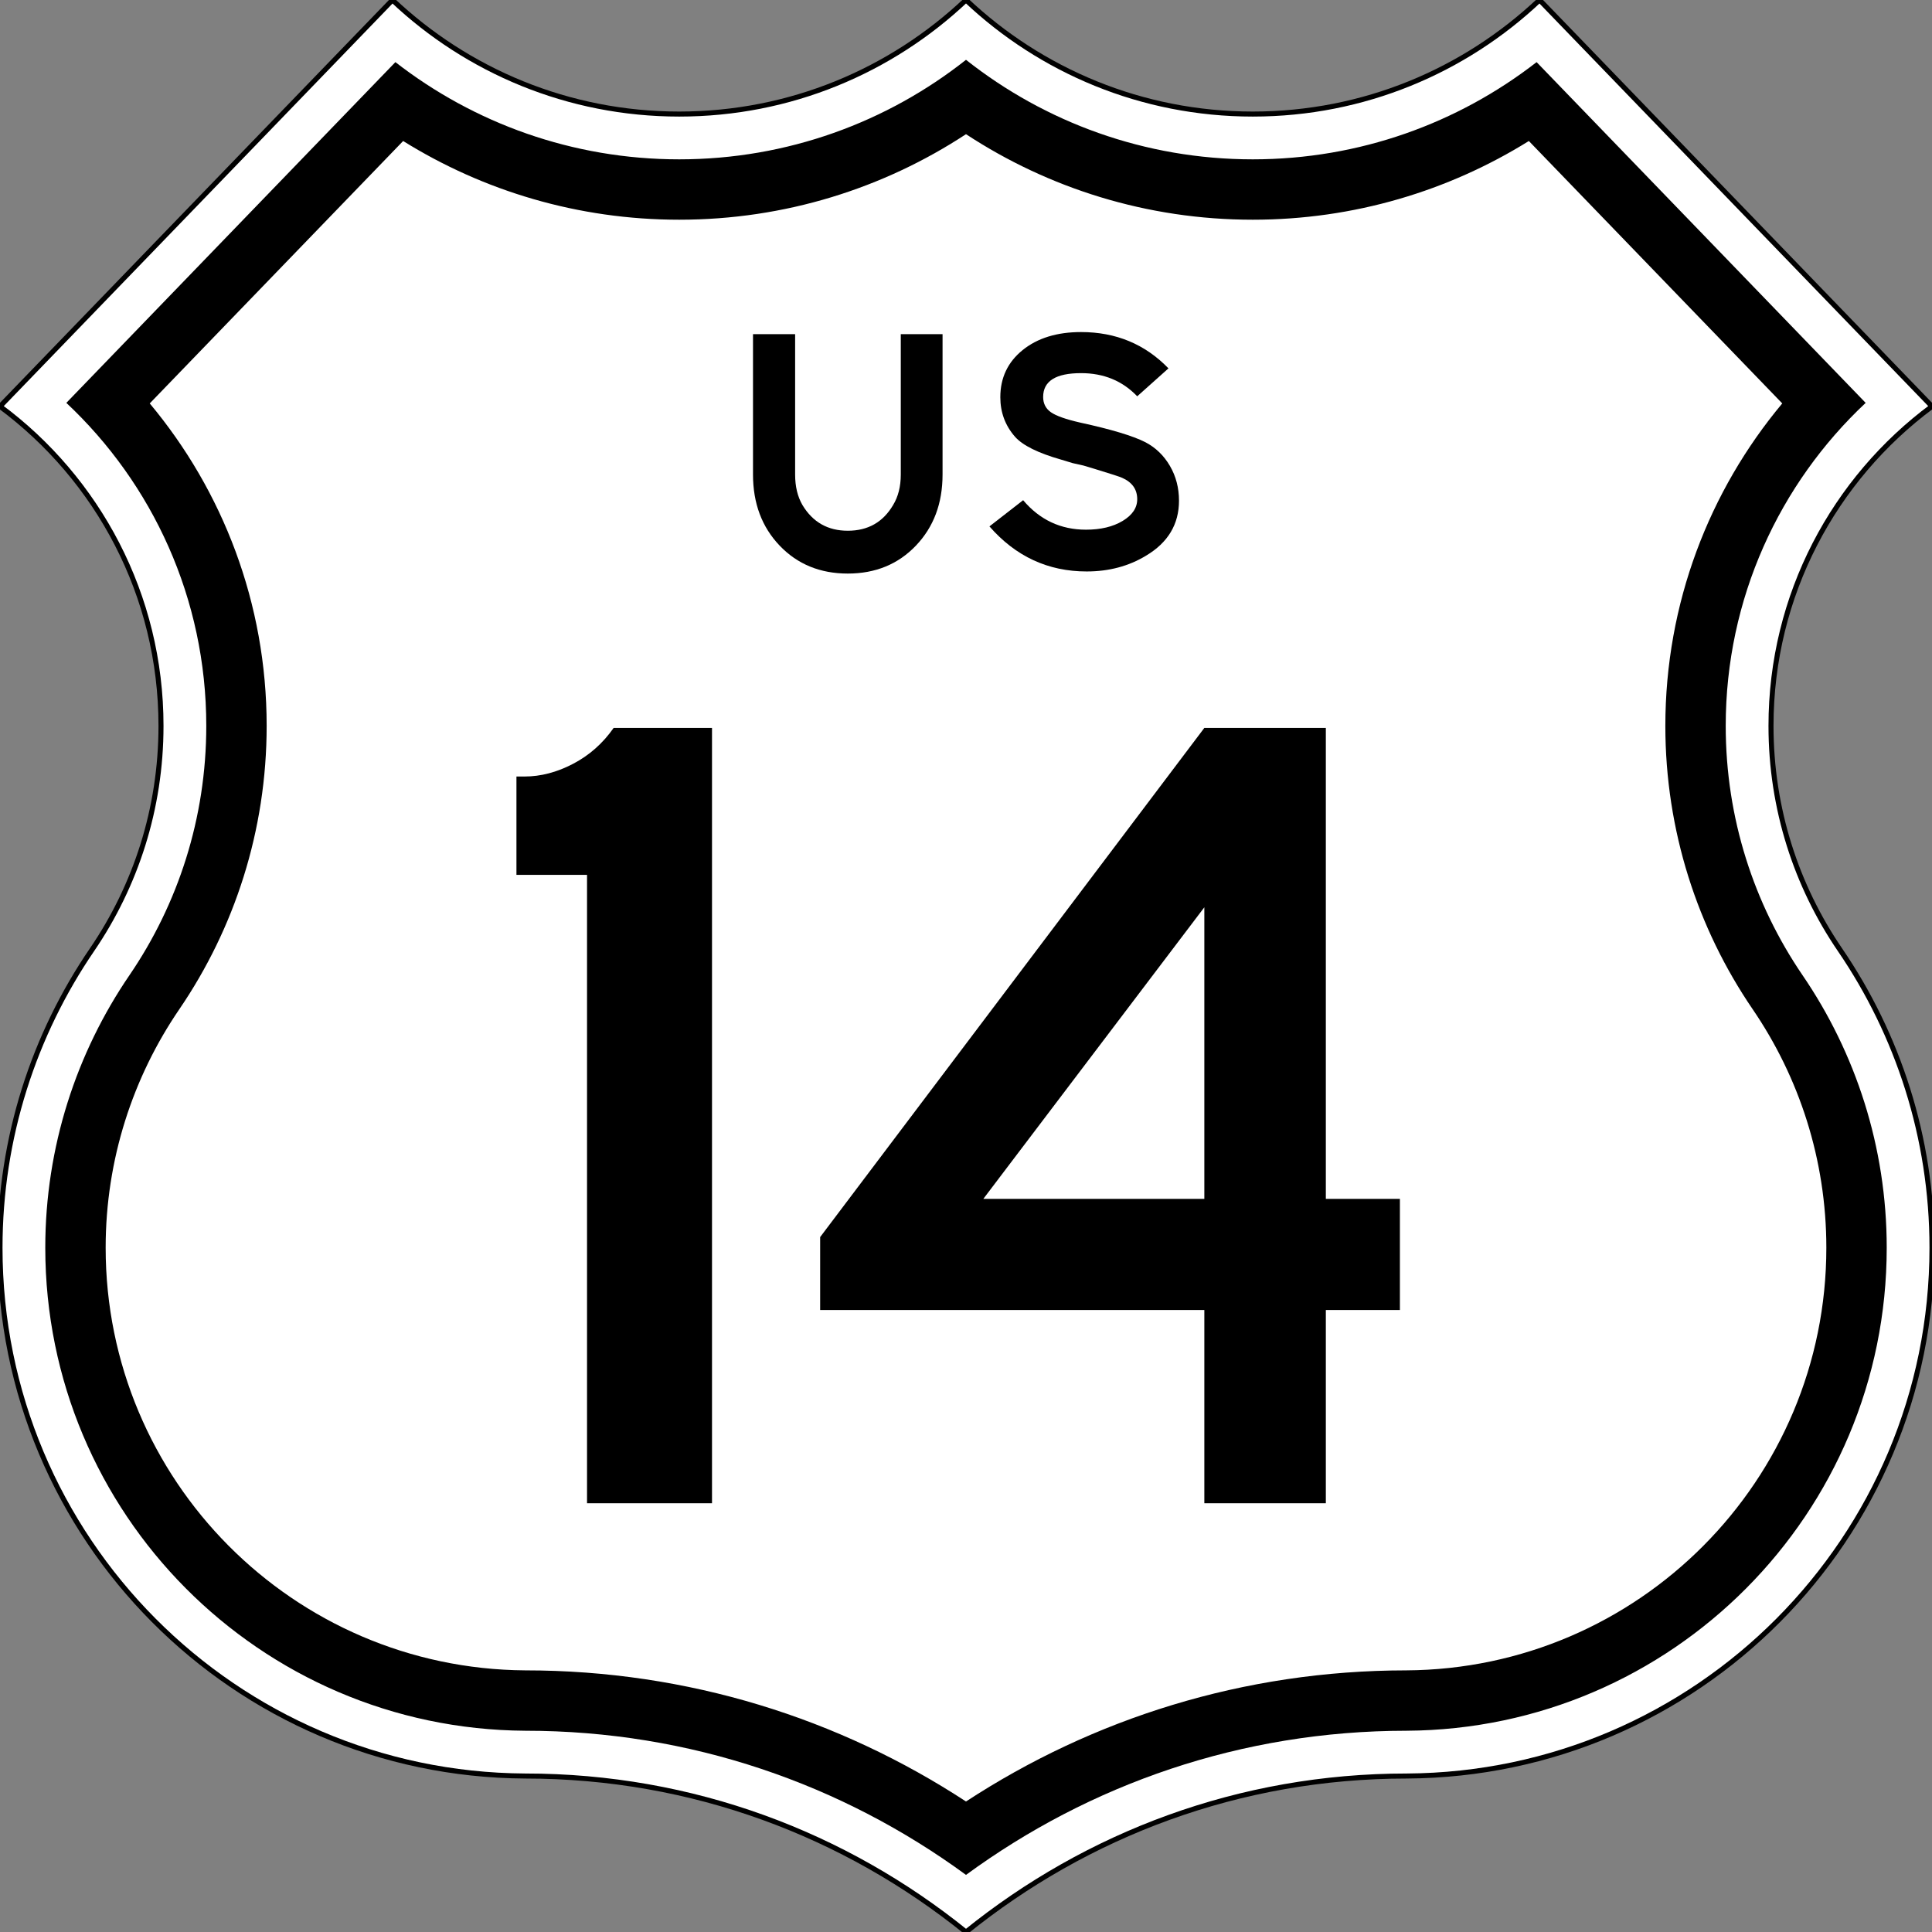<?xml version="1.0" encoding="UTF-8" standalone="no"?>
<!-- Created with Inkscape (http://www.inkscape.org/) -->

<svg
   xmlns:dc="http://purl.org/dc/elements/1.1/"
   xmlns:cc="http://creativecommons.org/ns#"
   xmlns:rdf="http://www.w3.org/1999/02/22-rdf-syntax-ns#"
   xmlns:svg="http://www.w3.org/2000/svg"
   xmlns="http://www.w3.org/2000/svg"
   version="1.1"
   width="384"
   height="384"
   viewBox="0 0 384 384"
   id="Layer_1"
   xml:space="preserve"
   style="overflow:visible"><rect x="0" y="0" width="384" height="384" fill="#808080" stroke="none"/><defs
     id="defs28" /><g
     id="g3"><g
       id="g5"><path
         d="M 192,0.003 C 177.132,14.055 157.072,22.67 135,22.67 112.927,22.67 92.868,14.052 78,0 L 0,80.771 c 19.416,14.393 32,37.479 32,63.504 0,16.488 -5.052,31.797 -13.69,44.463 C 6.793,205.588 0,226.051 0,248 c 0,57.787 46.68,104.67 104.391,104.998 33.278,0 63.585,11.611 87.609,31.002 24.023,-19.391 54.331,-31.002 87.609,-31.002 C 337.319,352.67 384,305.787 384,248 384,226.051 377.206,205.588 365.69,188.739 357.052,176.073 352,160.764 352,144.276 352,118.25 364.584,95.165 384,80.771 L 306,0 c -14.868,14.052 -34.927,22.67 -57,22.67 -22.072,0 -42.132,-8.615 -57,-22.667 z"
         id="path7"
         style="fill:#ffffff;fill-opacity:1;fill-rule:evenodd" /><path
         d="M 192,0.003 C 177.132,14.055 157.072,22.67 135,22.67 112.927,22.67 92.868,14.052 78,0 L 0,80.771 c 19.416,14.393 32,37.479 32,63.504 0,16.488 -5.052,31.797 -13.69,44.463 C 6.793,205.588 0,226.051 0,248 c 0,57.787 46.68,104.67 104.391,104.998 33.278,0 63.585,11.611 87.609,31.002 24.023,-19.391 54.331,-31.002 87.609,-31.002 C 337.319,352.67 384,305.787 384,248 384,226.051 377.206,205.588 365.69,188.739 357.052,176.073 352,160.764 352,144.276 352,118.25 364.584,95.165 384,80.771 L 306,0 c -14.868,14.052 -34.927,22.67 -57,22.67 -22.072,0 -42.132,-8.615 -57,-22.667 z"
         id="path9"
         style="fill:none;stroke:#000000;stroke-width:1;stroke-linecap:round;stroke-linejoin:round;stroke-miterlimit:3.864;stroke-dasharray:none" /></g><g
       id="g11"><path
         d="m 303.872,28.027 50.366,52.156 C 339.748,97.525 331,119.886 331,144.276 c 0,20.843 6.405,40.263 17.348,56.304 C 357.565,214.068 363,230.432 363,248 c 0,46.229 -37.345,83.736 -83.51,83.999 C 247.121,332.021 217.158,341.616 192,358.061 166.812,341.596 136.805,331.998 104.391,331.998 58.28,331.673 21,294.19 21,248 21,230.433 26.435,214.068 35.652,200.58 46.594,184.539 53,165.119 53,144.276 53,119.885 44.252,97.525 29.762,80.183 L 80.128,28.027 C 96.057,37.937 114.874,43.67 135,43.67 c 21.028,0 40.63,-6.259 57,-17 16.37,10.741 35.972,17 57,17 20.126,0 38.943,-5.733 54.872,-15.643 z M 249,31.67 c 21.255,0 40.838,-7.218 56.412,-19.322 l 65.403,67.727 C 353.706,96.12 343,118.948 343,144.276 c 0,18.354 5.632,35.425 15.258,49.538 C 368.789,209.223 375,227.928 375,248 c 0,52.834 -42.68,95.699 -95.441,95.998 C 246.716,344.01 216.576,354.654 192,372.65 167.41,354.646 137.252,343.998 104.391,343.998 51.651,343.672 9,300.816 9,248 9,227.928 15.211,209.223 25.742,193.813 35.368,179.701 41,162.63 41,144.276 41,118.948 30.293,96.12 13.185,80.074 L 78.588,12.348 C 94.162,24.452 113.745,31.67 135,31.67 c 21.522,0 41.331,-7.399 57,-19.78 15.669,12.381 35.478,19.78 57,19.78 z"
         id="path13"
         style="fill:#000000;fill-opacity:1;fill-rule:evenodd" /></g><g
       id="g15"><g
         id="g17"><path
           d="m 187.34,94.326 c 0,5.721 -1.768,10.43 -5.302,14.128 -3.535,3.698 -8.047,5.546 -13.535,5.546 -5.488,0 -10,-1.849 -13.535,-5.546 -3.534,-3.698 -5.302,-8.407 -5.302,-14.128 V 66.419 h 8.372 v 27.907 c 0,2.372 0.488,4.396 1.465,6.07 2.047,3.396 5.047,5.093 9,5.093 4,0 7,-1.698 9,-5.093 1.023,-1.674 1.535,-3.698 1.535,-6.07 V 66.419 h 8.302 v 27.907 z"
           id="path19"
           style="fill-rule:evenodd" /></g><g
         id="g21"><path
           d="m 234.334,99.514 c 0,4.689 -2.186,8.333 -6.558,10.934 -3.442,2.089 -7.372,3.134 -11.791,3.134 -7.675,0 -14.116,-2.985 -19.325,-8.957 l 6.697,-5.206 c 3.303,3.907 7.465,5.86 12.488,5.86 2.931,0 5.36,-0.581 7.291,-1.741 1.93,-1.161 2.895,-2.6 2.895,-4.318 0,-1.95 -1,-3.366 -3,-4.249 -0.371,-0.186 -2.232,-0.789 -5.581,-1.81 l -2.093,-0.627 -2.163,-0.487 -2.302,-0.697 c -4.559,-1.3 -7.605,-2.809 -9.14,-4.527 -1.954,-2.229 -2.931,-4.852 -2.931,-7.87 0,-3.854 1.477,-6.977 4.431,-9.368 C 206.206,67.196 210.078,66 214.869,66 c 6.93,0 12.721,2.406 17.372,7.217 l -6.21,5.551 c -2.93,-3.07 -6.65,-4.604 -11.162,-4.604 -5.023,0 -7.535,1.578 -7.535,4.735 0,1.3 0.512,2.31 1.535,3.03 1.023,0.72 2.953,1.405 5.791,2.055 6.186,1.347 10.511,2.646 12.977,3.9 2.046,1.068 3.674,2.635 4.883,4.701 1.21,2.066 1.814,4.376 1.814,6.93 z"
           id="path23"
           style="fill-rule:evenodd" /></g></g></g><g
     id="text1337"
     style="font-size:230px;font-style:normal;font-variant:normal;font-weight:normal;font-stretch:normal;text-align:center;line-height:100%;writing-mode:lr-tb;text-anchor:middle;font-family:Roadgeek 2005 Series D"><path
       d="m 116.677,298.778 0,-124.89 -14.03,0 0,-19.55 1.61,0 c 3.22,1.5e-4 6.44,-0.843 9.66,-2.53 3.22,-1.687 5.903,-4.063 8.05,-7.13 l 19.55,0 0,154.1 -24.84,0"
       id="path3965" /><path
       d="m 263.521,260.368 0,38.41 -24.15,0 0,-38.41 -76.36,0 0,-14.49 76.36,-101.2 24.15,0 0,93.61 14.72,0 0,22.08 -14.72,0 m -24.15,-80.04 -43.93,57.96 43.93,0 0,-57.96"
       id="path3967" /></g></svg>